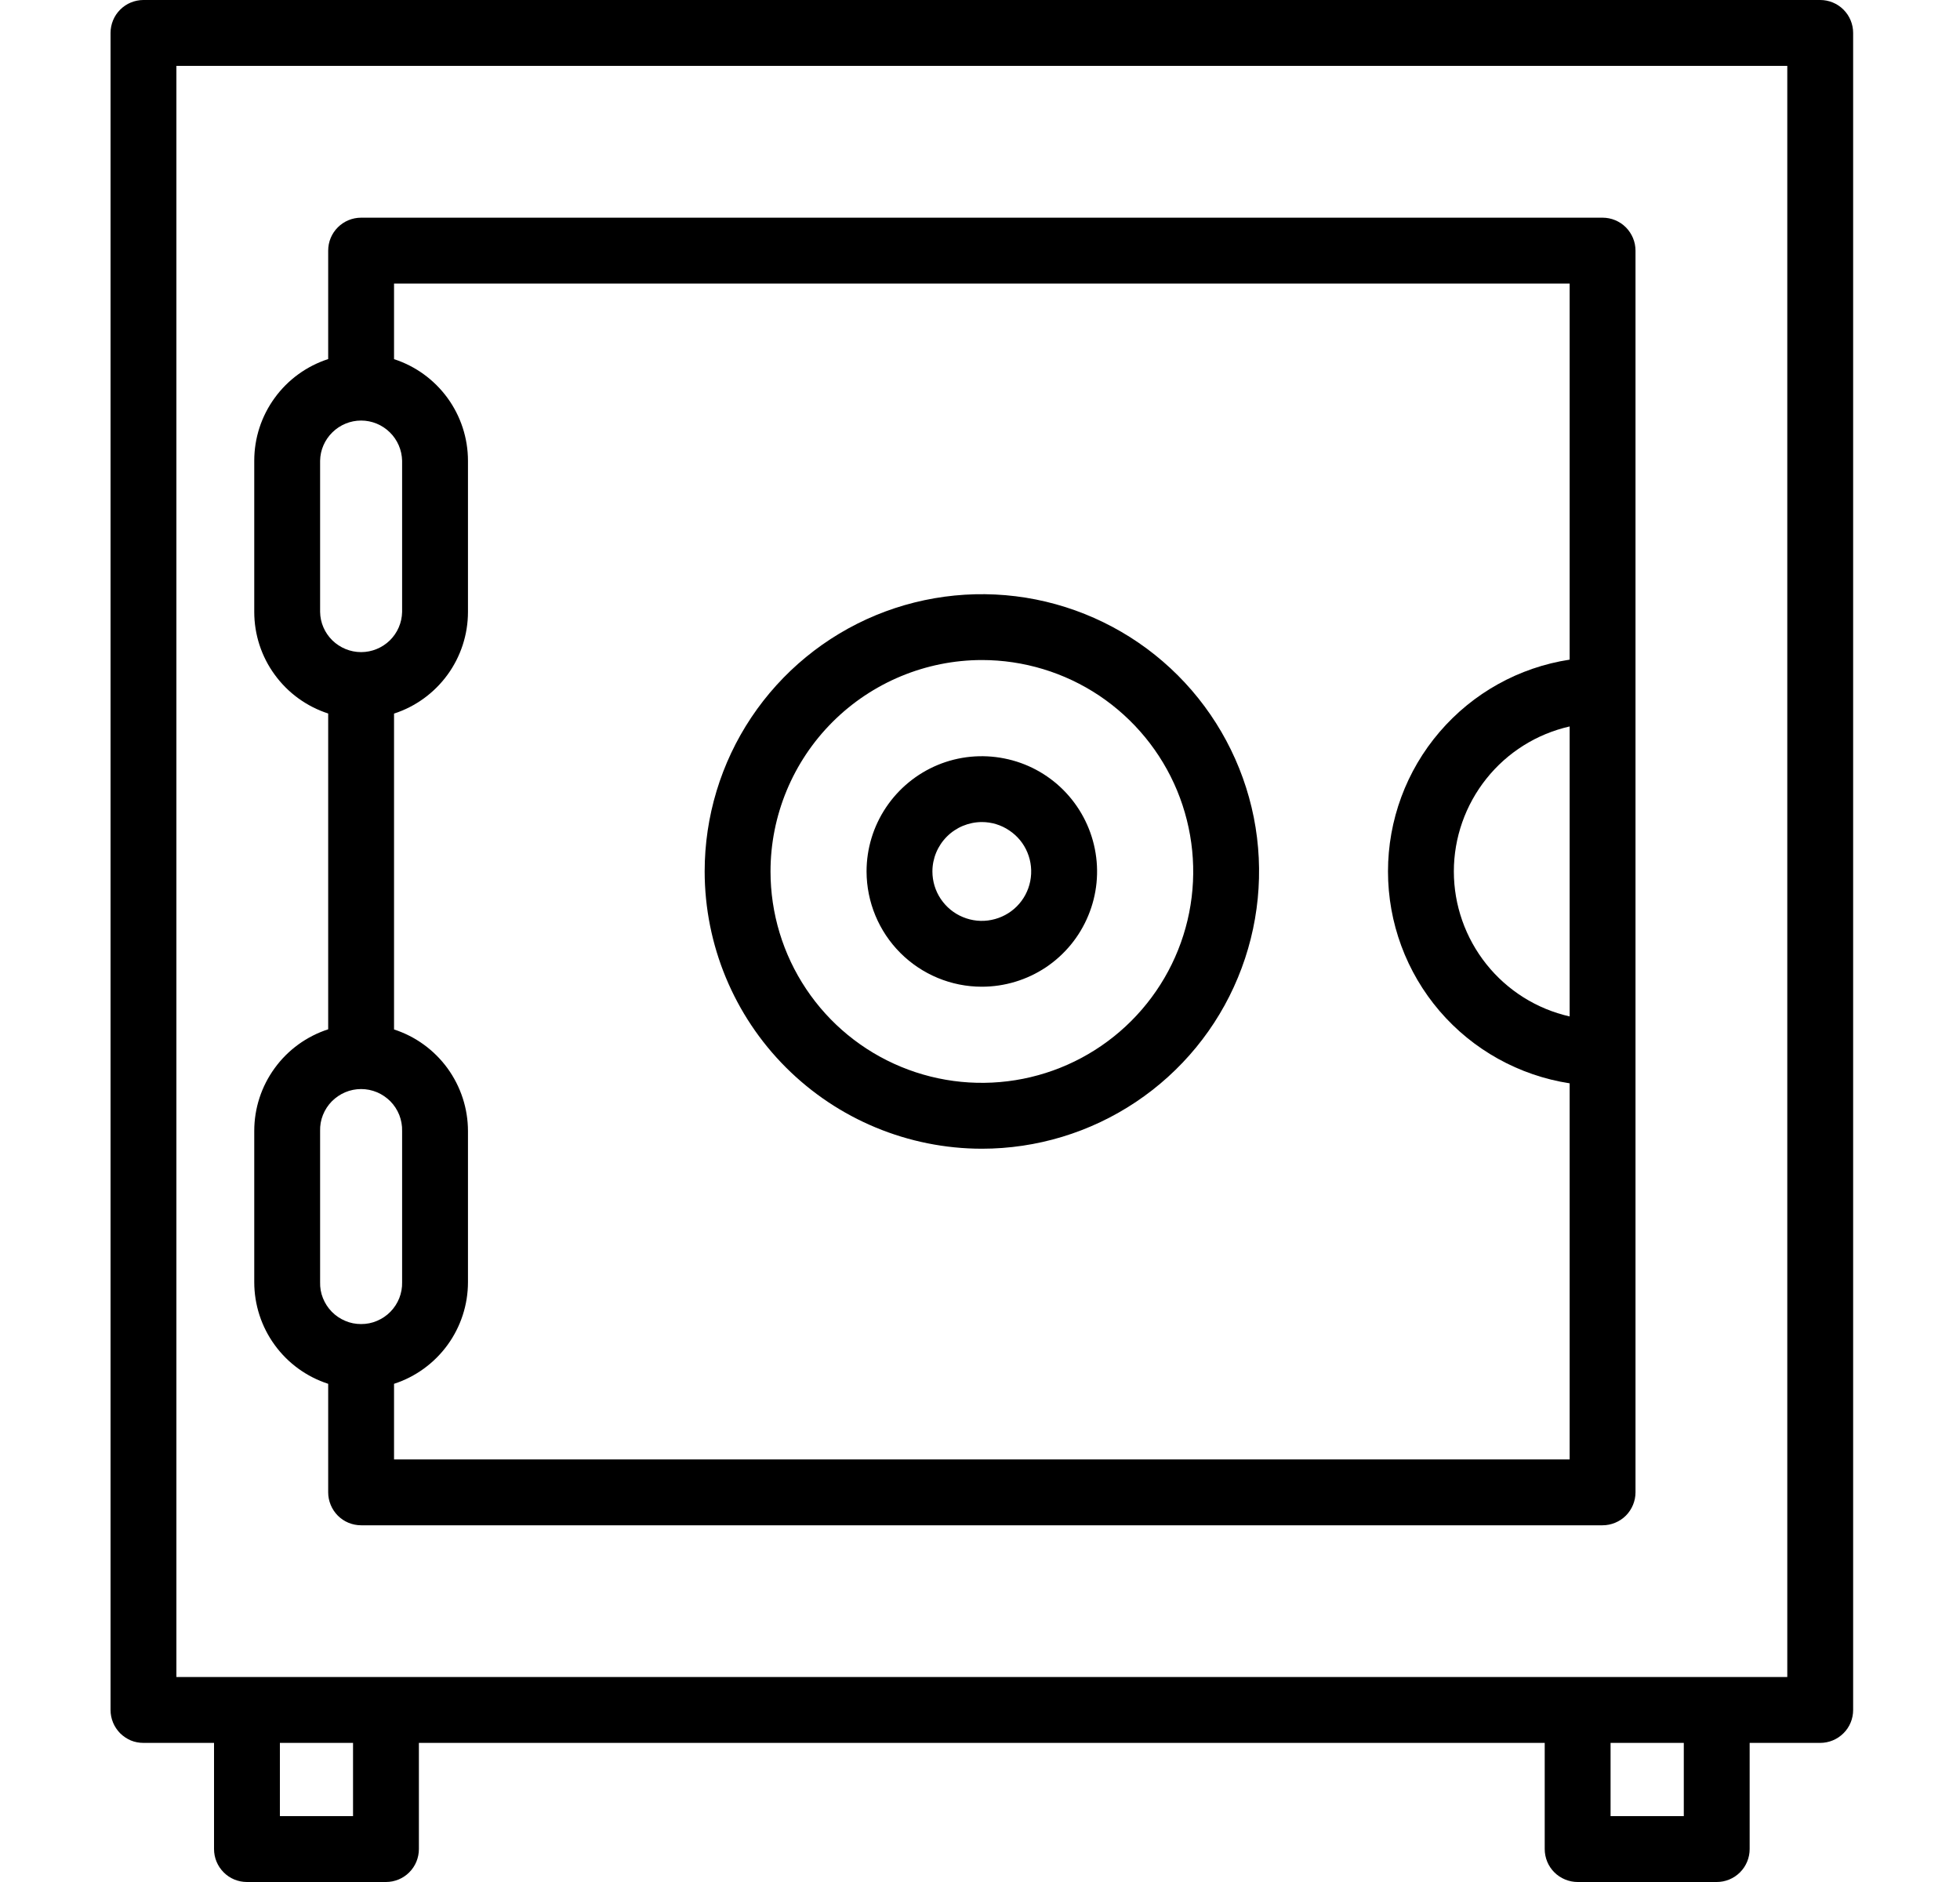 <?xml version="1.0" encoding="UTF-8"?>
<svg xmlns="http://www.w3.org/2000/svg" width="25" height="24" viewBox="0 0 25 24" fill="none">
  <path d="M23.217 6.86562e-08H1.83C1.775 -3.14807e-05 1.72 0.011 1.669 0.032C1.618 0.053 1.572 0.084 1.533 0.123C1.494 0.162 1.463 0.208 1.442 0.259C1.421 0.31 1.41 0.365 1.41 0.42V21.806C1.41 21.862 1.421 21.916 1.442 21.967C1.463 22.018 1.494 22.064 1.533 22.104C1.572 22.142 1.618 22.173 1.669 22.195C1.72 22.216 1.775 22.226 1.83 22.226H2.73V23.58C2.73 23.691 2.774 23.798 2.853 23.877C2.931 23.956 3.038 24 3.15 24H4.923C4.978 24 5.033 23.989 5.084 23.968C5.135 23.947 5.181 23.916 5.22 23.877C5.259 23.838 5.29 23.792 5.311 23.741C5.332 23.69 5.343 23.635 5.343 23.58V22.226H19.703V23.58C19.703 23.635 19.714 23.69 19.735 23.741C19.756 23.792 19.787 23.838 19.826 23.877C19.865 23.916 19.912 23.947 19.963 23.968C20.014 23.989 20.068 24 20.123 24H21.897C22.008 24 22.115 23.956 22.194 23.877C22.273 23.798 22.317 23.691 22.317 23.58V22.226H23.217C23.328 22.226 23.435 22.182 23.514 22.103C23.593 22.025 23.637 21.918 23.637 21.806V0.42C23.637 0.309 23.593 0.202 23.514 0.123C23.435 0.044 23.328 6.86561e-08 23.217 6.86562e-08ZM4.503 23.16H3.57V22.226H4.503V23.16ZM21.477 23.16H20.543V22.226H21.477V23.16ZM22.797 21.386H2.25V0.84H22.797L22.797 21.386Z" fill="black"></path>
  <path d="M4.186 17.647V19.031C4.186 19.086 4.197 19.14 4.218 19.191C4.239 19.242 4.27 19.289 4.309 19.328C4.348 19.367 4.394 19.398 4.445 19.419C4.496 19.44 4.551 19.451 4.606 19.451H20.441C20.496 19.451 20.55 19.44 20.601 19.419C20.652 19.398 20.699 19.367 20.738 19.328C20.777 19.289 20.808 19.242 20.829 19.191C20.85 19.14 20.861 19.086 20.861 19.031V3.196C20.861 3.084 20.816 2.978 20.738 2.899C20.659 2.82 20.552 2.776 20.441 2.776H4.606C4.495 2.776 4.388 2.82 4.309 2.899C4.23 2.978 4.186 3.084 4.186 3.196V4.579C3.912 4.668 3.673 4.841 3.504 5.074C3.334 5.307 3.243 5.587 3.243 5.875V7.803C3.243 8.091 3.334 8.372 3.504 8.604C3.673 8.837 3.912 9.01 4.186 9.099V13.126C3.912 13.215 3.673 13.388 3.504 13.621C3.334 13.854 3.243 14.134 3.243 14.422V16.35C3.243 16.638 3.334 16.919 3.504 17.152C3.673 17.385 3.912 17.558 4.186 17.647ZM20.021 12.962C19.601 12.867 19.227 12.632 18.959 12.296C18.691 11.96 18.544 11.543 18.544 11.113C18.544 10.683 18.691 10.266 18.959 9.93C19.227 9.594 19.601 9.359 20.021 9.264V12.962ZM20.021 3.616V8.412C19.375 8.511 18.787 8.838 18.362 9.334C17.937 9.829 17.704 10.46 17.704 11.113C17.704 11.766 17.937 12.397 18.362 12.893C18.787 13.388 19.375 13.715 20.021 13.815V18.611H5.026V17.647C5.3 17.558 5.538 17.385 5.708 17.152C5.877 16.92 5.969 16.639 5.969 16.351V14.424C5.969 14.136 5.877 13.856 5.708 13.623C5.538 13.39 5.3 13.217 5.026 13.128V9.1C5.3 9.011 5.538 8.838 5.708 8.605C5.877 8.373 5.969 8.092 5.969 7.804V5.876C5.969 5.588 5.877 5.307 5.708 5.075C5.538 4.842 5.3 4.669 5.026 4.58V3.616H20.021ZM4.083 5.876C4.085 5.739 4.142 5.609 4.24 5.513C4.338 5.417 4.469 5.363 4.606 5.363C4.743 5.363 4.874 5.417 4.972 5.513C5.07 5.609 5.126 5.739 5.129 5.876V7.804C5.126 7.941 5.07 8.071 4.972 8.167C4.874 8.262 4.743 8.316 4.606 8.316C4.469 8.316 4.338 8.262 4.24 8.167C4.142 8.071 4.085 7.941 4.083 7.804V5.876ZM4.083 14.423C4.081 14.353 4.093 14.284 4.119 14.219C4.145 14.154 4.183 14.095 4.232 14.045C4.281 13.996 4.339 13.956 4.403 13.929C4.467 13.902 4.536 13.888 4.606 13.888C4.676 13.888 4.745 13.902 4.809 13.929C4.873 13.956 4.931 13.996 4.98 14.045C5.029 14.095 5.067 14.154 5.093 14.219C5.118 14.284 5.131 14.353 5.129 14.423V16.351C5.131 16.42 5.118 16.49 5.093 16.554C5.067 16.619 5.029 16.678 4.98 16.728C4.931 16.778 4.873 16.817 4.809 16.844C4.745 16.872 4.676 16.885 4.606 16.885C4.536 16.885 4.467 16.872 4.403 16.844C4.339 16.817 4.281 16.778 4.232 16.728C4.183 16.678 4.145 16.619 4.119 16.554C4.093 16.49 4.081 16.42 4.083 16.351V14.423Z" fill="black"></path>
  <path d="M12.523 14.649C13.223 14.649 13.906 14.442 14.488 14.053C15.069 13.665 15.523 13.113 15.79 12.466C16.058 11.82 16.128 11.109 15.992 10.423C15.855 9.738 15.518 9.107 15.024 8.613C14.529 8.118 13.899 7.782 13.213 7.645C12.527 7.509 11.816 7.579 11.17 7.846C10.524 8.114 9.972 8.567 9.583 9.149C9.195 9.73 8.988 10.414 8.988 11.113C8.989 12.051 9.362 12.95 10.024 13.612C10.687 14.275 11.586 14.648 12.523 14.649ZM12.523 8.417C13.056 8.417 13.578 8.575 14.021 8.871C14.464 9.168 14.81 9.589 15.014 10.081C15.218 10.574 15.272 11.116 15.168 11.639C15.064 12.162 14.807 12.642 14.43 13.019C14.053 13.396 13.573 13.653 13.05 13.757C12.527 13.861 11.985 13.808 11.492 13.604C10.999 13.4 10.578 13.055 10.282 12.611C9.986 12.168 9.828 11.647 9.828 11.113C9.828 10.399 10.113 9.713 10.618 9.208C11.123 8.703 11.809 8.418 12.523 8.417Z" fill="black"></path>
  <path d="M12.523 12.583C12.814 12.583 13.098 12.497 13.34 12.336C13.582 12.174 13.77 11.945 13.881 11.676C13.993 11.407 14.022 11.112 13.965 10.827C13.908 10.541 13.768 10.28 13.563 10.074C13.357 9.868 13.095 9.728 12.81 9.672C12.525 9.615 12.229 9.644 11.961 9.755C11.692 9.867 11.463 10.055 11.301 10.297C11.139 10.539 11.053 10.823 11.053 11.113C11.054 11.503 11.209 11.877 11.484 12.152C11.76 12.428 12.134 12.583 12.523 12.583ZM12.523 10.483C12.648 10.483 12.77 10.52 12.873 10.59C12.977 10.659 13.058 10.757 13.105 10.872C13.153 10.988 13.165 11.114 13.141 11.236C13.117 11.359 13.057 11.471 12.969 11.559C12.881 11.647 12.768 11.707 12.646 11.731C12.524 11.756 12.397 11.743 12.282 11.695C12.167 11.648 12.069 11.567 11.999 11.463C11.93 11.36 11.893 11.238 11.893 11.113C11.893 10.946 11.96 10.786 12.078 10.668C12.196 10.55 12.356 10.484 12.523 10.483Z" fill="black"></path>
</svg>
